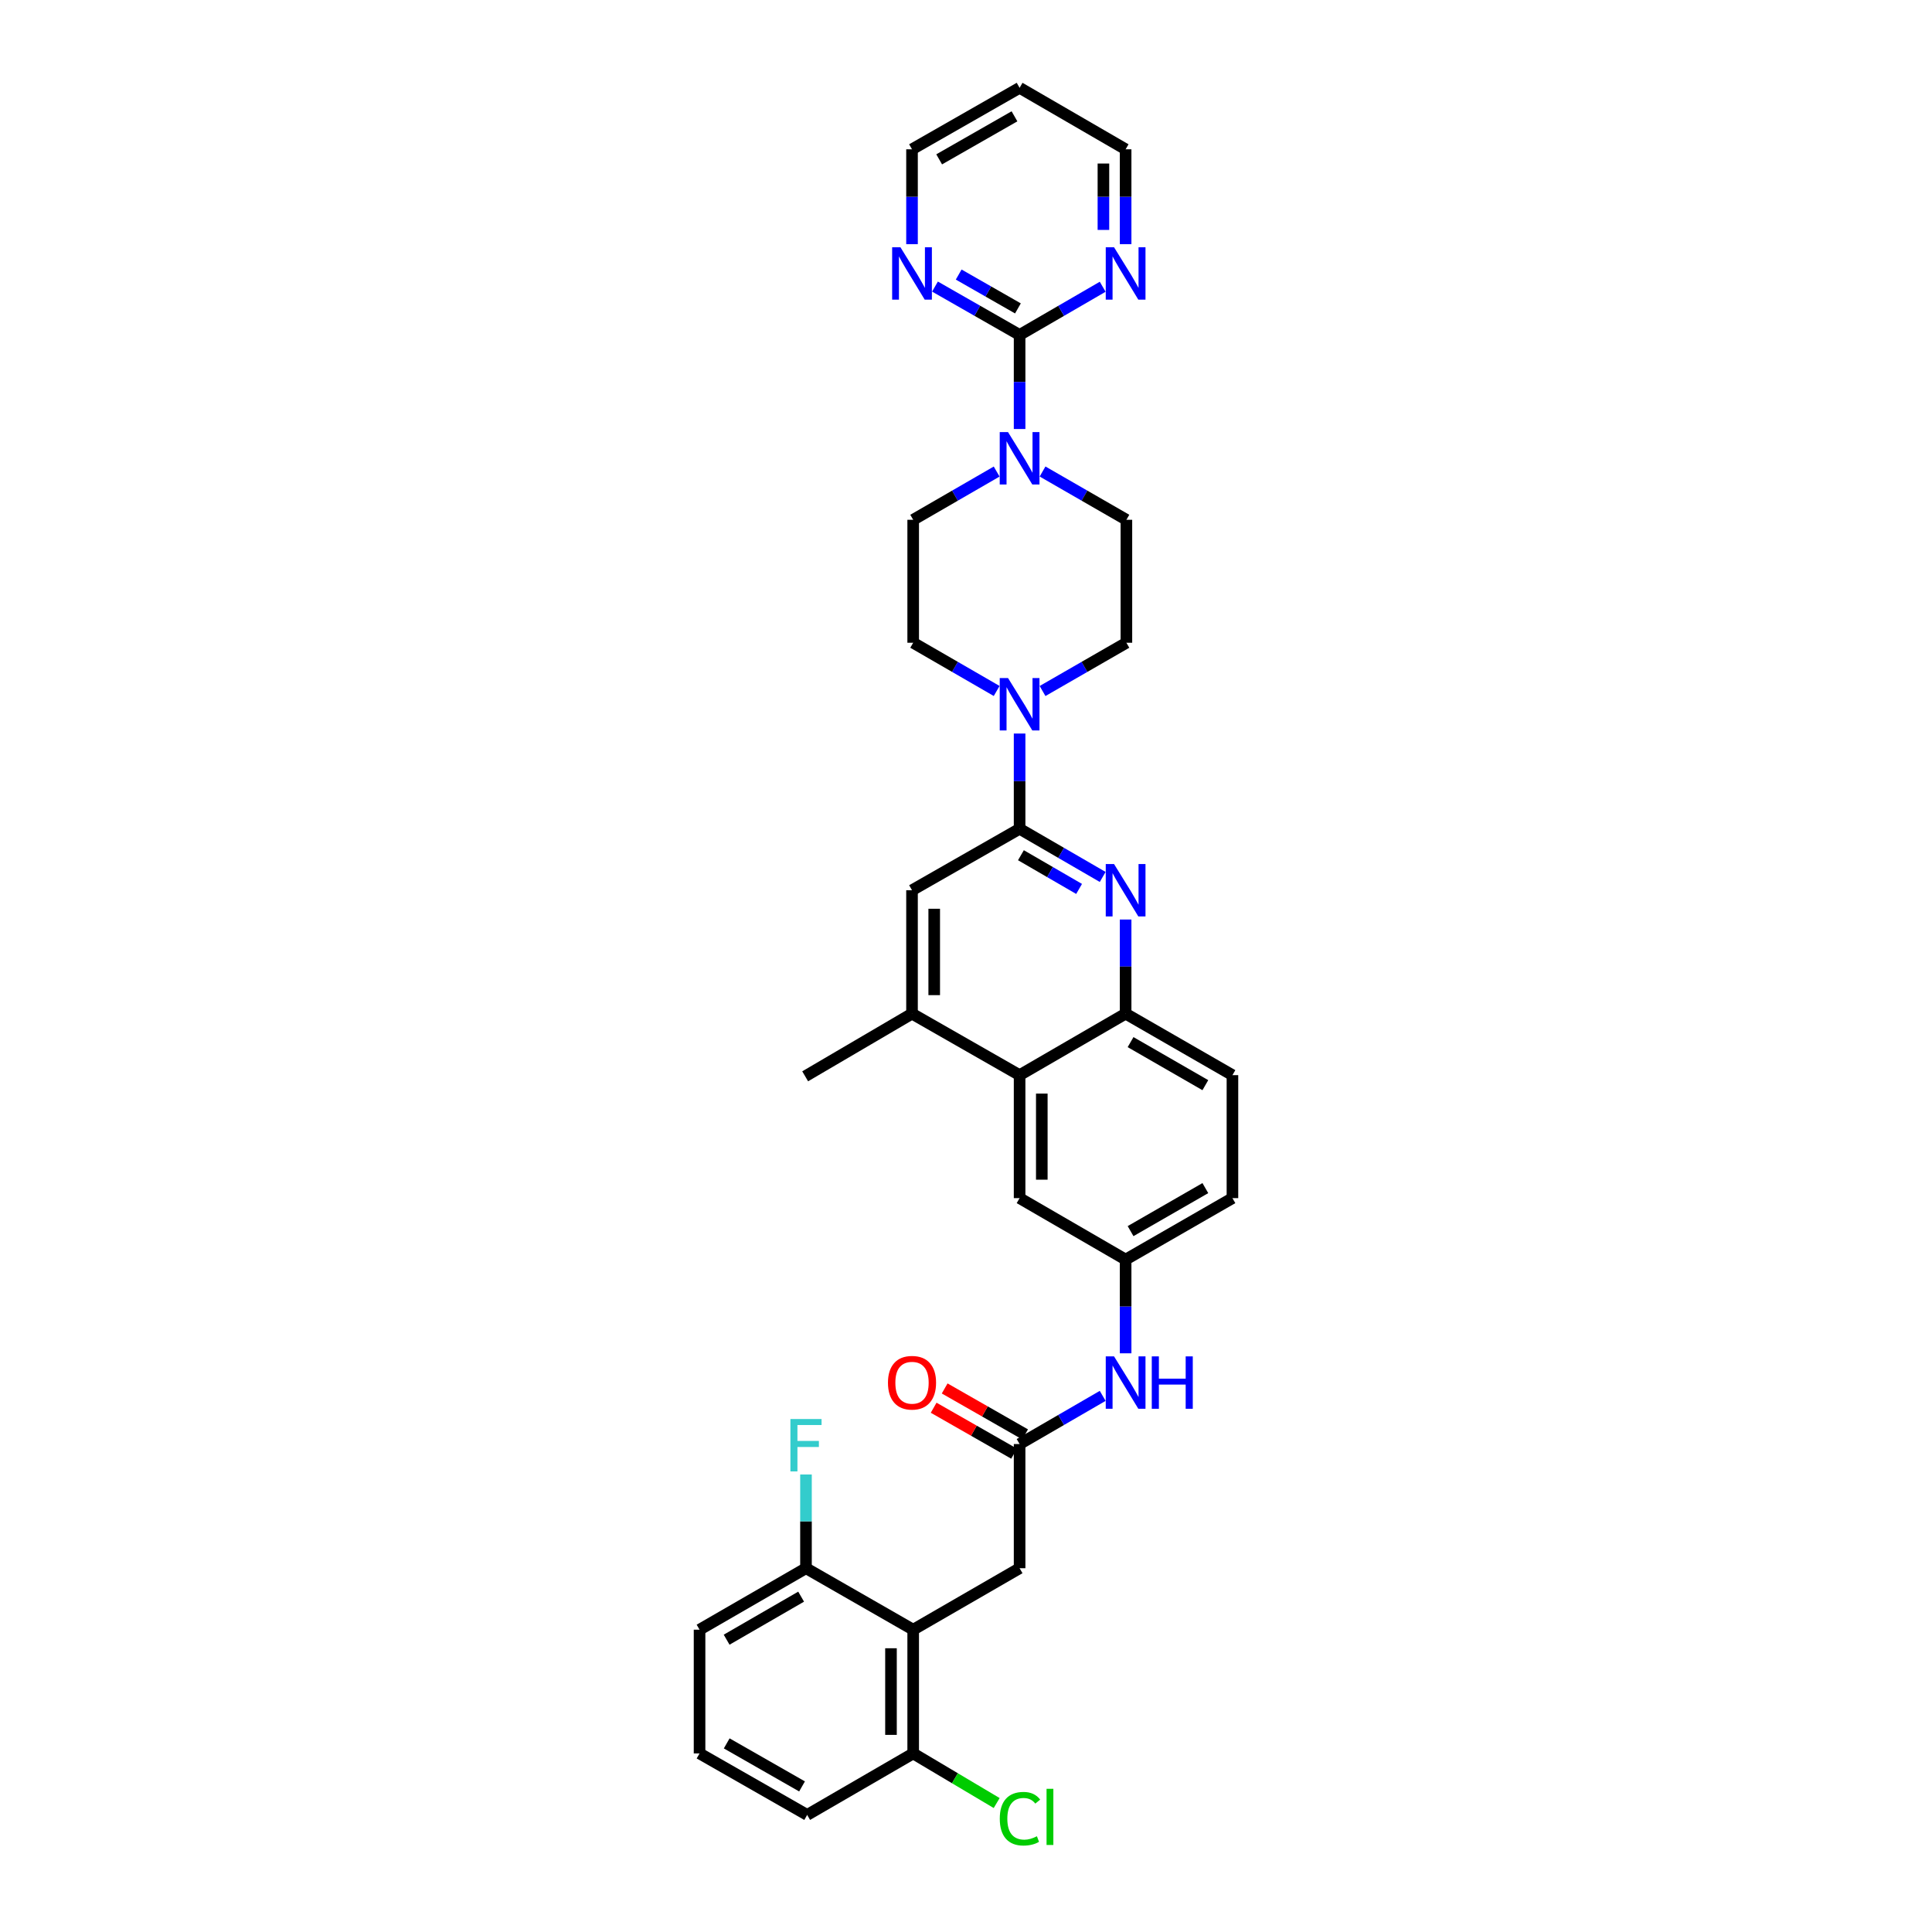 <?xml version='1.0' encoding='iso-8859-1'?>
<svg version='1.1' baseProfile='full'
              xmlns='http://www.w3.org/2000/svg'
                      xmlns:rdkit='http://www.rdkit.org/xml'
                      xmlns:xlink='http://www.w3.org/1999/xlink'
                  xml:space='preserve'
width='1000px' height='1000px' viewBox='0 0 1000 1000'>
<!-- END OF HEADER -->
<rect style='opacity:1.0;fill:#FFFFFF;stroke:none' width='1000' height='1000' x='0' y='0'> </rect>
<path class='bond-0' d='M 527.744,428.978 L 549.247,441.443' style='fill:none;fill-rule:evenodd;stroke:#000000;stroke-width:6px;stroke-linecap:butt;stroke-linejoin:miter;stroke-opacity:1' />
<path class='bond-0' d='M 549.247,441.443 L 570.75,453.908' style='fill:none;fill-rule:evenodd;stroke:#0000FF;stroke-width:6px;stroke-linecap:butt;stroke-linejoin:miter;stroke-opacity:1' />
<path class='bond-0' d='M 528.432,442.659 L 543.484,451.384' style='fill:none;fill-rule:evenodd;stroke:#000000;stroke-width:6px;stroke-linecap:butt;stroke-linejoin:miter;stroke-opacity:1' />
<path class='bond-0' d='M 543.484,451.384 L 558.536,460.11' style='fill:none;fill-rule:evenodd;stroke:#0000FF;stroke-width:6px;stroke-linecap:butt;stroke-linejoin:miter;stroke-opacity:1' />
<path class='bond-2' d='M 527.744,428.978 L 527.744,404.328' style='fill:none;fill-rule:evenodd;stroke:#000000;stroke-width:6px;stroke-linecap:butt;stroke-linejoin:miter;stroke-opacity:1' />
<path class='bond-2' d='M 527.744,404.328 L 527.744,379.679' style='fill:none;fill-rule:evenodd;stroke:#0000FF;stroke-width:6px;stroke-linecap:butt;stroke-linejoin:miter;stroke-opacity:1' />
<path class='bond-9' d='M 527.744,428.978 L 472.058,460.789' style='fill:none;fill-rule:evenodd;stroke:#000000;stroke-width:6px;stroke-linecap:butt;stroke-linejoin:miter;stroke-opacity:1' />
<path class='bond-5' d='M 582.62,475.945 L 582.62,500.306' style='fill:none;fill-rule:evenodd;stroke:#0000FF;stroke-width:6px;stroke-linecap:butt;stroke-linejoin:miter;stroke-opacity:1' />
<path class='bond-5' d='M 582.62,500.306 L 582.62,524.666' style='fill:none;fill-rule:evenodd;stroke:#000000;stroke-width:6px;stroke-linecap:butt;stroke-linejoin:miter;stroke-opacity:1' />
<path class='bond-1' d='M 527.744,173.362 L 527.744,197.71' style='fill:none;fill-rule:evenodd;stroke:#000000;stroke-width:6px;stroke-linecap:butt;stroke-linejoin:miter;stroke-opacity:1' />
<path class='bond-1' d='M 527.744,197.71 L 527.744,222.058' style='fill:none;fill-rule:evenodd;stroke:#0000FF;stroke-width:6px;stroke-linecap:butt;stroke-linejoin:miter;stroke-opacity:1' />
<path class='bond-11' d='M 527.744,173.362 L 505.845,160.847' style='fill:none;fill-rule:evenodd;stroke:#000000;stroke-width:6px;stroke-linecap:butt;stroke-linejoin:miter;stroke-opacity:1' />
<path class='bond-11' d='M 505.845,160.847 L 483.946,148.332' style='fill:none;fill-rule:evenodd;stroke:#0000FF;stroke-width:6px;stroke-linecap:butt;stroke-linejoin:miter;stroke-opacity:1' />
<path class='bond-11' d='M 526.876,159.63 L 511.546,150.87' style='fill:none;fill-rule:evenodd;stroke:#000000;stroke-width:6px;stroke-linecap:butt;stroke-linejoin:miter;stroke-opacity:1' />
<path class='bond-11' d='M 511.546,150.87 L 496.217,142.11' style='fill:none;fill-rule:evenodd;stroke:#0000FF;stroke-width:6px;stroke-linecap:butt;stroke-linejoin:miter;stroke-opacity:1' />
<path class='bond-12' d='M 527.744,173.362 L 549.247,160.892' style='fill:none;fill-rule:evenodd;stroke:#000000;stroke-width:6px;stroke-linecap:butt;stroke-linejoin:miter;stroke-opacity:1' />
<path class='bond-12' d='M 549.247,160.892 L 570.75,148.422' style='fill:none;fill-rule:evenodd;stroke:#0000FF;stroke-width:6px;stroke-linecap:butt;stroke-linejoin:miter;stroke-opacity:1' />
<path class='bond-17' d='M 539.623,357.669 L 561.323,345.176' style='fill:none;fill-rule:evenodd;stroke:#0000FF;stroke-width:6px;stroke-linecap:butt;stroke-linejoin:miter;stroke-opacity:1' />
<path class='bond-17' d='M 561.323,345.176 L 583.022,332.684' style='fill:none;fill-rule:evenodd;stroke:#000000;stroke-width:6px;stroke-linecap:butt;stroke-linejoin:miter;stroke-opacity:1' />
<path class='bond-18' d='M 515.87,357.647 L 494.267,345.165' style='fill:none;fill-rule:evenodd;stroke:#0000FF;stroke-width:6px;stroke-linecap:butt;stroke-linejoin:miter;stroke-opacity:1' />
<path class='bond-18' d='M 494.267,345.165 L 472.664,332.684' style='fill:none;fill-rule:evenodd;stroke:#000000;stroke-width:6px;stroke-linecap:butt;stroke-linejoin:miter;stroke-opacity:1' />
<path class='bond-3' d='M 515.869,244.075 L 494.267,256.559' style='fill:none;fill-rule:evenodd;stroke:#0000FF;stroke-width:6px;stroke-linecap:butt;stroke-linejoin:miter;stroke-opacity:1' />
<path class='bond-3' d='M 494.267,256.559 L 472.664,269.043' style='fill:none;fill-rule:evenodd;stroke:#000000;stroke-width:6px;stroke-linecap:butt;stroke-linejoin:miter;stroke-opacity:1' />
<path class='bond-35' d='M 539.623,244.053 L 561.323,256.548' style='fill:none;fill-rule:evenodd;stroke:#0000FF;stroke-width:6px;stroke-linecap:butt;stroke-linejoin:miter;stroke-opacity:1' />
<path class='bond-35' d='M 561.323,256.548 L 583.022,269.043' style='fill:none;fill-rule:evenodd;stroke:#000000;stroke-width:6px;stroke-linecap:butt;stroke-linejoin:miter;stroke-opacity:1' />
<path class='bond-4' d='M 472.664,843.527 L 527.744,811.704' style='fill:none;fill-rule:evenodd;stroke:#000000;stroke-width:6px;stroke-linecap:butt;stroke-linejoin:miter;stroke-opacity:1' />
<path class='bond-14' d='M 472.664,843.527 L 472.664,907.577' style='fill:none;fill-rule:evenodd;stroke:#000000;stroke-width:6px;stroke-linecap:butt;stroke-linejoin:miter;stroke-opacity:1' />
<path class='bond-14' d='M 461.173,853.135 L 461.173,897.969' style='fill:none;fill-rule:evenodd;stroke:#000000;stroke-width:6px;stroke-linecap:butt;stroke-linejoin:miter;stroke-opacity:1' />
<path class='bond-15' d='M 472.664,843.527 L 417.176,811.704' style='fill:none;fill-rule:evenodd;stroke:#000000;stroke-width:6px;stroke-linecap:butt;stroke-linejoin:miter;stroke-opacity:1' />
<path class='bond-23' d='M 582.62,524.666 L 637.911,556.496' style='fill:none;fill-rule:evenodd;stroke:#000000;stroke-width:6px;stroke-linecap:butt;stroke-linejoin:miter;stroke-opacity:1' />
<path class='bond-23' d='M 585.181,539.399 L 623.884,561.68' style='fill:none;fill-rule:evenodd;stroke:#000000;stroke-width:6px;stroke-linecap:butt;stroke-linejoin:miter;stroke-opacity:1' />
<path class='bond-34' d='M 582.62,524.666 L 527.744,556.496' style='fill:none;fill-rule:evenodd;stroke:#000000;stroke-width:6px;stroke-linecap:butt;stroke-linejoin:miter;stroke-opacity:1' />
<path class='bond-6' d='M 527.744,556.496 L 472.058,524.666' style='fill:none;fill-rule:evenodd;stroke:#000000;stroke-width:6px;stroke-linecap:butt;stroke-linejoin:miter;stroke-opacity:1' />
<path class='bond-16' d='M 527.744,556.496 L 527.744,620.149' style='fill:none;fill-rule:evenodd;stroke:#000000;stroke-width:6px;stroke-linecap:butt;stroke-linejoin:miter;stroke-opacity:1' />
<path class='bond-16' d='M 539.235,566.044 L 539.235,610.601' style='fill:none;fill-rule:evenodd;stroke:#000000;stroke-width:6px;stroke-linecap:butt;stroke-linejoin:miter;stroke-opacity:1' />
<path class='bond-7' d='M 472.058,524.666 L 472.058,460.789' style='fill:none;fill-rule:evenodd;stroke:#000000;stroke-width:6px;stroke-linecap:butt;stroke-linejoin:miter;stroke-opacity:1' />
<path class='bond-7' d='M 483.549,515.084 L 483.549,470.37' style='fill:none;fill-rule:evenodd;stroke:#000000;stroke-width:6px;stroke-linecap:butt;stroke-linejoin:miter;stroke-opacity:1' />
<path class='bond-30' d='M 472.058,524.666 L 416.754,557.096' style='fill:none;fill-rule:evenodd;stroke:#000000;stroke-width:6px;stroke-linecap:butt;stroke-linejoin:miter;stroke-opacity:1' />
<path class='bond-8' d='M 527.744,747.431 L 549.247,734.966' style='fill:none;fill-rule:evenodd;stroke:#000000;stroke-width:6px;stroke-linecap:butt;stroke-linejoin:miter;stroke-opacity:1' />
<path class='bond-8' d='M 549.247,734.966 L 570.75,722.501' style='fill:none;fill-rule:evenodd;stroke:#0000FF;stroke-width:6px;stroke-linecap:butt;stroke-linejoin:miter;stroke-opacity:1' />
<path class='bond-10' d='M 527.744,747.431 L 527.744,811.704' style='fill:none;fill-rule:evenodd;stroke:#000000;stroke-width:6px;stroke-linecap:butt;stroke-linejoin:miter;stroke-opacity:1' />
<path class='bond-22' d='M 530.594,742.442 L 509.777,730.55' style='fill:none;fill-rule:evenodd;stroke:#000000;stroke-width:6px;stroke-linecap:butt;stroke-linejoin:miter;stroke-opacity:1' />
<path class='bond-22' d='M 509.777,730.55 L 488.96,718.658' style='fill:none;fill-rule:evenodd;stroke:#FF0000;stroke-width:6px;stroke-linecap:butt;stroke-linejoin:miter;stroke-opacity:1' />
<path class='bond-22' d='M 524.894,752.42 L 504.077,740.528' style='fill:none;fill-rule:evenodd;stroke:#000000;stroke-width:6px;stroke-linecap:butt;stroke-linejoin:miter;stroke-opacity:1' />
<path class='bond-22' d='M 504.077,740.528 L 483.26,728.636' style='fill:none;fill-rule:evenodd;stroke:#FF0000;stroke-width:6px;stroke-linecap:butt;stroke-linejoin:miter;stroke-opacity:1' />
<path class='bond-28' d='M 472.058,126.372 L 472.058,101.825' style='fill:none;fill-rule:evenodd;stroke:#0000FF;stroke-width:6px;stroke-linecap:butt;stroke-linejoin:miter;stroke-opacity:1' />
<path class='bond-28' d='M 472.058,101.825 L 472.058,77.278' style='fill:none;fill-rule:evenodd;stroke:#000000;stroke-width:6px;stroke-linecap:butt;stroke-linejoin:miter;stroke-opacity:1' />
<path class='bond-29' d='M 582.62,126.372 L 582.62,101.825' style='fill:none;fill-rule:evenodd;stroke:#0000FF;stroke-width:6px;stroke-linecap:butt;stroke-linejoin:miter;stroke-opacity:1' />
<path class='bond-29' d='M 582.62,101.825 L 582.62,77.278' style='fill:none;fill-rule:evenodd;stroke:#000000;stroke-width:6px;stroke-linecap:butt;stroke-linejoin:miter;stroke-opacity:1' />
<path class='bond-29' d='M 571.129,119.008 L 571.129,101.825' style='fill:none;fill-rule:evenodd;stroke:#0000FF;stroke-width:6px;stroke-linecap:butt;stroke-linejoin:miter;stroke-opacity:1' />
<path class='bond-29' d='M 571.129,101.825 L 571.129,84.642' style='fill:none;fill-rule:evenodd;stroke:#000000;stroke-width:6px;stroke-linecap:butt;stroke-linejoin:miter;stroke-opacity:1' />
<path class='bond-13' d='M 582.62,700.469 L 582.62,676.215' style='fill:none;fill-rule:evenodd;stroke:#0000FF;stroke-width:6px;stroke-linecap:butt;stroke-linejoin:miter;stroke-opacity:1' />
<path class='bond-13' d='M 582.62,676.215 L 582.62,651.96' style='fill:none;fill-rule:evenodd;stroke:#000000;stroke-width:6px;stroke-linecap:butt;stroke-linejoin:miter;stroke-opacity:1' />
<path class='bond-25' d='M 472.664,907.577 L 494.271,920.415' style='fill:none;fill-rule:evenodd;stroke:#000000;stroke-width:6px;stroke-linecap:butt;stroke-linejoin:miter;stroke-opacity:1' />
<path class='bond-25' d='M 494.271,920.415 L 515.878,933.253' style='fill:none;fill-rule:evenodd;stroke:#00CC00;stroke-width:6px;stroke-linecap:butt;stroke-linejoin:miter;stroke-opacity:1' />
<path class='bond-33' d='M 472.664,907.577 L 417.789,939.4' style='fill:none;fill-rule:evenodd;stroke:#000000;stroke-width:6px;stroke-linecap:butt;stroke-linejoin:miter;stroke-opacity:1' />
<path class='bond-26' d='M 417.176,811.704 L 417.176,787.449' style='fill:none;fill-rule:evenodd;stroke:#000000;stroke-width:6px;stroke-linecap:butt;stroke-linejoin:miter;stroke-opacity:1' />
<path class='bond-26' d='M 417.176,787.449 L 417.176,763.195' style='fill:none;fill-rule:evenodd;stroke:#33CCCC;stroke-width:6px;stroke-linecap:butt;stroke-linejoin:miter;stroke-opacity:1' />
<path class='bond-32' d='M 417.176,811.704 L 362.089,843.527' style='fill:none;fill-rule:evenodd;stroke:#000000;stroke-width:6px;stroke-linecap:butt;stroke-linejoin:miter;stroke-opacity:1' />
<path class='bond-32' d='M 414.661,826.427 L 376.1,848.704' style='fill:none;fill-rule:evenodd;stroke:#000000;stroke-width:6px;stroke-linecap:butt;stroke-linejoin:miter;stroke-opacity:1' />
<path class='bond-21' d='M 527.744,620.149 L 582.62,651.96' style='fill:none;fill-rule:evenodd;stroke:#000000;stroke-width:6px;stroke-linecap:butt;stroke-linejoin:miter;stroke-opacity:1' />
<path class='bond-20' d='M 583.022,332.684 L 583.022,269.043' style='fill:none;fill-rule:evenodd;stroke:#000000;stroke-width:6px;stroke-linecap:butt;stroke-linejoin:miter;stroke-opacity:1' />
<path class='bond-19' d='M 472.664,332.684 L 472.664,269.043' style='fill:none;fill-rule:evenodd;stroke:#000000;stroke-width:6px;stroke-linecap:butt;stroke-linejoin:miter;stroke-opacity:1' />
<path class='bond-36' d='M 582.62,651.96 L 637.911,620.149' style='fill:none;fill-rule:evenodd;stroke:#000000;stroke-width:6px;stroke-linecap:butt;stroke-linejoin:miter;stroke-opacity:1' />
<path class='bond-36' d='M 585.183,637.228 L 623.887,614.961' style='fill:none;fill-rule:evenodd;stroke:#000000;stroke-width:6px;stroke-linecap:butt;stroke-linejoin:miter;stroke-opacity:1' />
<path class='bond-24' d='M 637.911,556.496 L 637.911,620.149' style='fill:none;fill-rule:evenodd;stroke:#000000;stroke-width:6px;stroke-linecap:butt;stroke-linejoin:miter;stroke-opacity:1' />
<path class='bond-27' d='M 527.744,45.455 L 582.62,77.278' style='fill:none;fill-rule:evenodd;stroke:#000000;stroke-width:6px;stroke-linecap:butt;stroke-linejoin:miter;stroke-opacity:1' />
<path class='bond-37' d='M 527.744,45.455 L 472.058,77.278' style='fill:none;fill-rule:evenodd;stroke:#000000;stroke-width:6px;stroke-linecap:butt;stroke-linejoin:miter;stroke-opacity:1' />
<path class='bond-37' d='M 525.093,60.205 L 486.112,82.481' style='fill:none;fill-rule:evenodd;stroke:#000000;stroke-width:6px;stroke-linecap:butt;stroke-linejoin:miter;stroke-opacity:1' />
<path class='bond-31' d='M 362.089,907.577 L 362.089,843.527' style='fill:none;fill-rule:evenodd;stroke:#000000;stroke-width:6px;stroke-linecap:butt;stroke-linejoin:miter;stroke-opacity:1' />
<path class='bond-38' d='M 362.089,907.577 L 417.789,939.4' style='fill:none;fill-rule:evenodd;stroke:#000000;stroke-width:6px;stroke-linecap:butt;stroke-linejoin:miter;stroke-opacity:1' />
<path class='bond-38' d='M 376.145,902.373 L 415.134,924.649' style='fill:none;fill-rule:evenodd;stroke:#000000;stroke-width:6px;stroke-linecap:butt;stroke-linejoin:miter;stroke-opacity:1' />
<path  class='atom-1' d='M 576.626 447.23
L 585.512 461.593
Q 586.393 463.01, 587.81 465.577
Q 589.227 468.143, 589.304 468.296
L 589.304 447.23
L 592.904 447.23
L 592.904 474.348
L 589.189 474.348
L 579.652 458.644
Q 578.541 456.805, 577.353 454.699
Q 576.204 452.592, 575.859 451.941
L 575.859 474.348
L 572.336 474.348
L 572.336 447.23
L 576.626 447.23
' fill='#0000FF'/>
<path  class='atom-3' d='M 521.75 350.948
L 530.636 365.312
Q 531.517 366.729, 532.934 369.295
Q 534.352 371.862, 534.428 372.015
L 534.428 350.948
L 538.029 350.948
L 538.029 378.067
L 534.313 378.067
L 524.776 362.362
Q 523.665 360.524, 522.478 358.417
Q 521.328 356.311, 520.984 355.659
L 520.984 378.067
L 517.46 378.067
L 517.46 350.948
L 521.75 350.948
' fill='#0000FF'/>
<path  class='atom-4' d='M 521.75 223.654
L 530.636 238.017
Q 531.517 239.435, 532.934 242.001
Q 534.352 244.567, 534.428 244.721
L 534.428 223.654
L 538.029 223.654
L 538.029 250.772
L 534.313 250.772
L 524.776 235.068
Q 523.665 233.23, 522.478 231.123
Q 521.328 229.016, 520.984 228.365
L 520.984 250.772
L 517.46 250.772
L 517.46 223.654
L 521.75 223.654
' fill='#0000FF'/>
<path  class='atom-12' d='M 466.063 127.979
L 474.95 142.342
Q 475.831 143.76, 477.248 146.326
Q 478.665 148.892, 478.742 149.046
L 478.742 127.979
L 482.342 127.979
L 482.342 155.097
L 478.627 155.097
L 469.089 139.393
Q 467.979 137.555, 466.791 135.448
Q 465.642 133.341, 465.297 132.69
L 465.297 155.097
L 461.773 155.097
L 461.773 127.979
L 466.063 127.979
' fill='#0000FF'/>
<path  class='atom-13' d='M 576.626 127.979
L 585.512 142.342
Q 586.393 143.76, 587.81 146.326
Q 589.227 148.892, 589.304 149.046
L 589.304 127.979
L 592.904 127.979
L 592.904 155.097
L 589.189 155.097
L 579.652 139.393
Q 578.541 137.555, 577.353 135.448
Q 576.204 133.341, 575.859 132.69
L 575.859 155.097
L 572.336 155.097
L 572.336 127.979
L 576.626 127.979
' fill='#0000FF'/>
<path  class='atom-14' d='M 576.626 702.061
L 585.512 716.424
Q 586.393 717.842, 587.81 720.408
Q 589.227 722.974, 589.304 723.127
L 589.304 702.061
L 592.904 702.061
L 592.904 729.179
L 589.189 729.179
L 579.652 713.475
Q 578.541 711.637, 577.353 709.53
Q 576.204 707.423, 575.859 706.772
L 575.859 729.179
L 572.336 729.179
L 572.336 702.061
L 576.626 702.061
' fill='#0000FF'/>
<path  class='atom-14' d='M 596.16 702.061
L 599.837 702.061
L 599.837 713.59
L 613.703 713.59
L 613.703 702.061
L 617.38 702.061
L 617.38 729.179
L 613.703 729.179
L 613.703 716.654
L 599.837 716.654
L 599.837 729.179
L 596.16 729.179
L 596.16 702.061
' fill='#0000FF'/>
<path  class='atom-23' d='M 459.609 715.697
Q 459.609 709.185, 462.827 705.546
Q 466.044 701.908, 472.058 701.908
Q 478.071 701.908, 481.289 705.546
Q 484.506 709.185, 484.506 715.697
Q 484.506 722.285, 481.251 726.039
Q 477.995 729.754, 472.058 729.754
Q 466.083 729.754, 462.827 726.039
Q 459.609 722.323, 459.609 715.697
M 472.058 726.69
Q 476.195 726.69, 478.416 723.932
Q 480.676 721.136, 480.676 715.697
Q 480.676 710.373, 478.416 707.691
Q 476.195 704.972, 472.058 704.972
Q 467.921 704.972, 465.661 707.653
Q 463.44 710.334, 463.44 715.697
Q 463.44 721.174, 465.661 723.932
Q 467.921 726.69, 472.058 726.69
' fill='#FF0000'/>
<path  class='atom-26' d='M 517.485 941.36
Q 517.485 934.619, 520.626 931.095
Q 523.805 927.533, 529.819 927.533
Q 535.411 927.533, 538.399 931.478
L 535.871 933.546
Q 533.688 930.673, 529.819 930.673
Q 525.721 930.673, 523.537 933.431
Q 521.392 936.151, 521.392 941.36
Q 521.392 946.722, 523.614 949.48
Q 525.874 952.238, 530.24 952.238
Q 533.228 952.238, 536.714 950.438
L 537.786 953.311
Q 536.369 954.23, 534.224 954.766
Q 532.079 955.302, 529.704 955.302
Q 523.805 955.302, 520.626 951.702
Q 517.485 948.101, 517.485 941.36
' fill='#00CC00'/>
<path  class='atom-26' d='M 541.693 925.885
L 545.217 925.885
L 545.217 954.958
L 541.693 954.958
L 541.693 925.885
' fill='#00CC00'/>
<path  class='atom-27' d='M 409.113 734.484
L 425.239 734.484
L 425.239 737.587
L 412.752 737.587
L 412.752 745.822
L 423.86 745.822
L 423.86 748.963
L 412.752 748.963
L 412.752 761.603
L 409.113 761.603
L 409.113 734.484
' fill='#33CCCC'/>
</svg>
